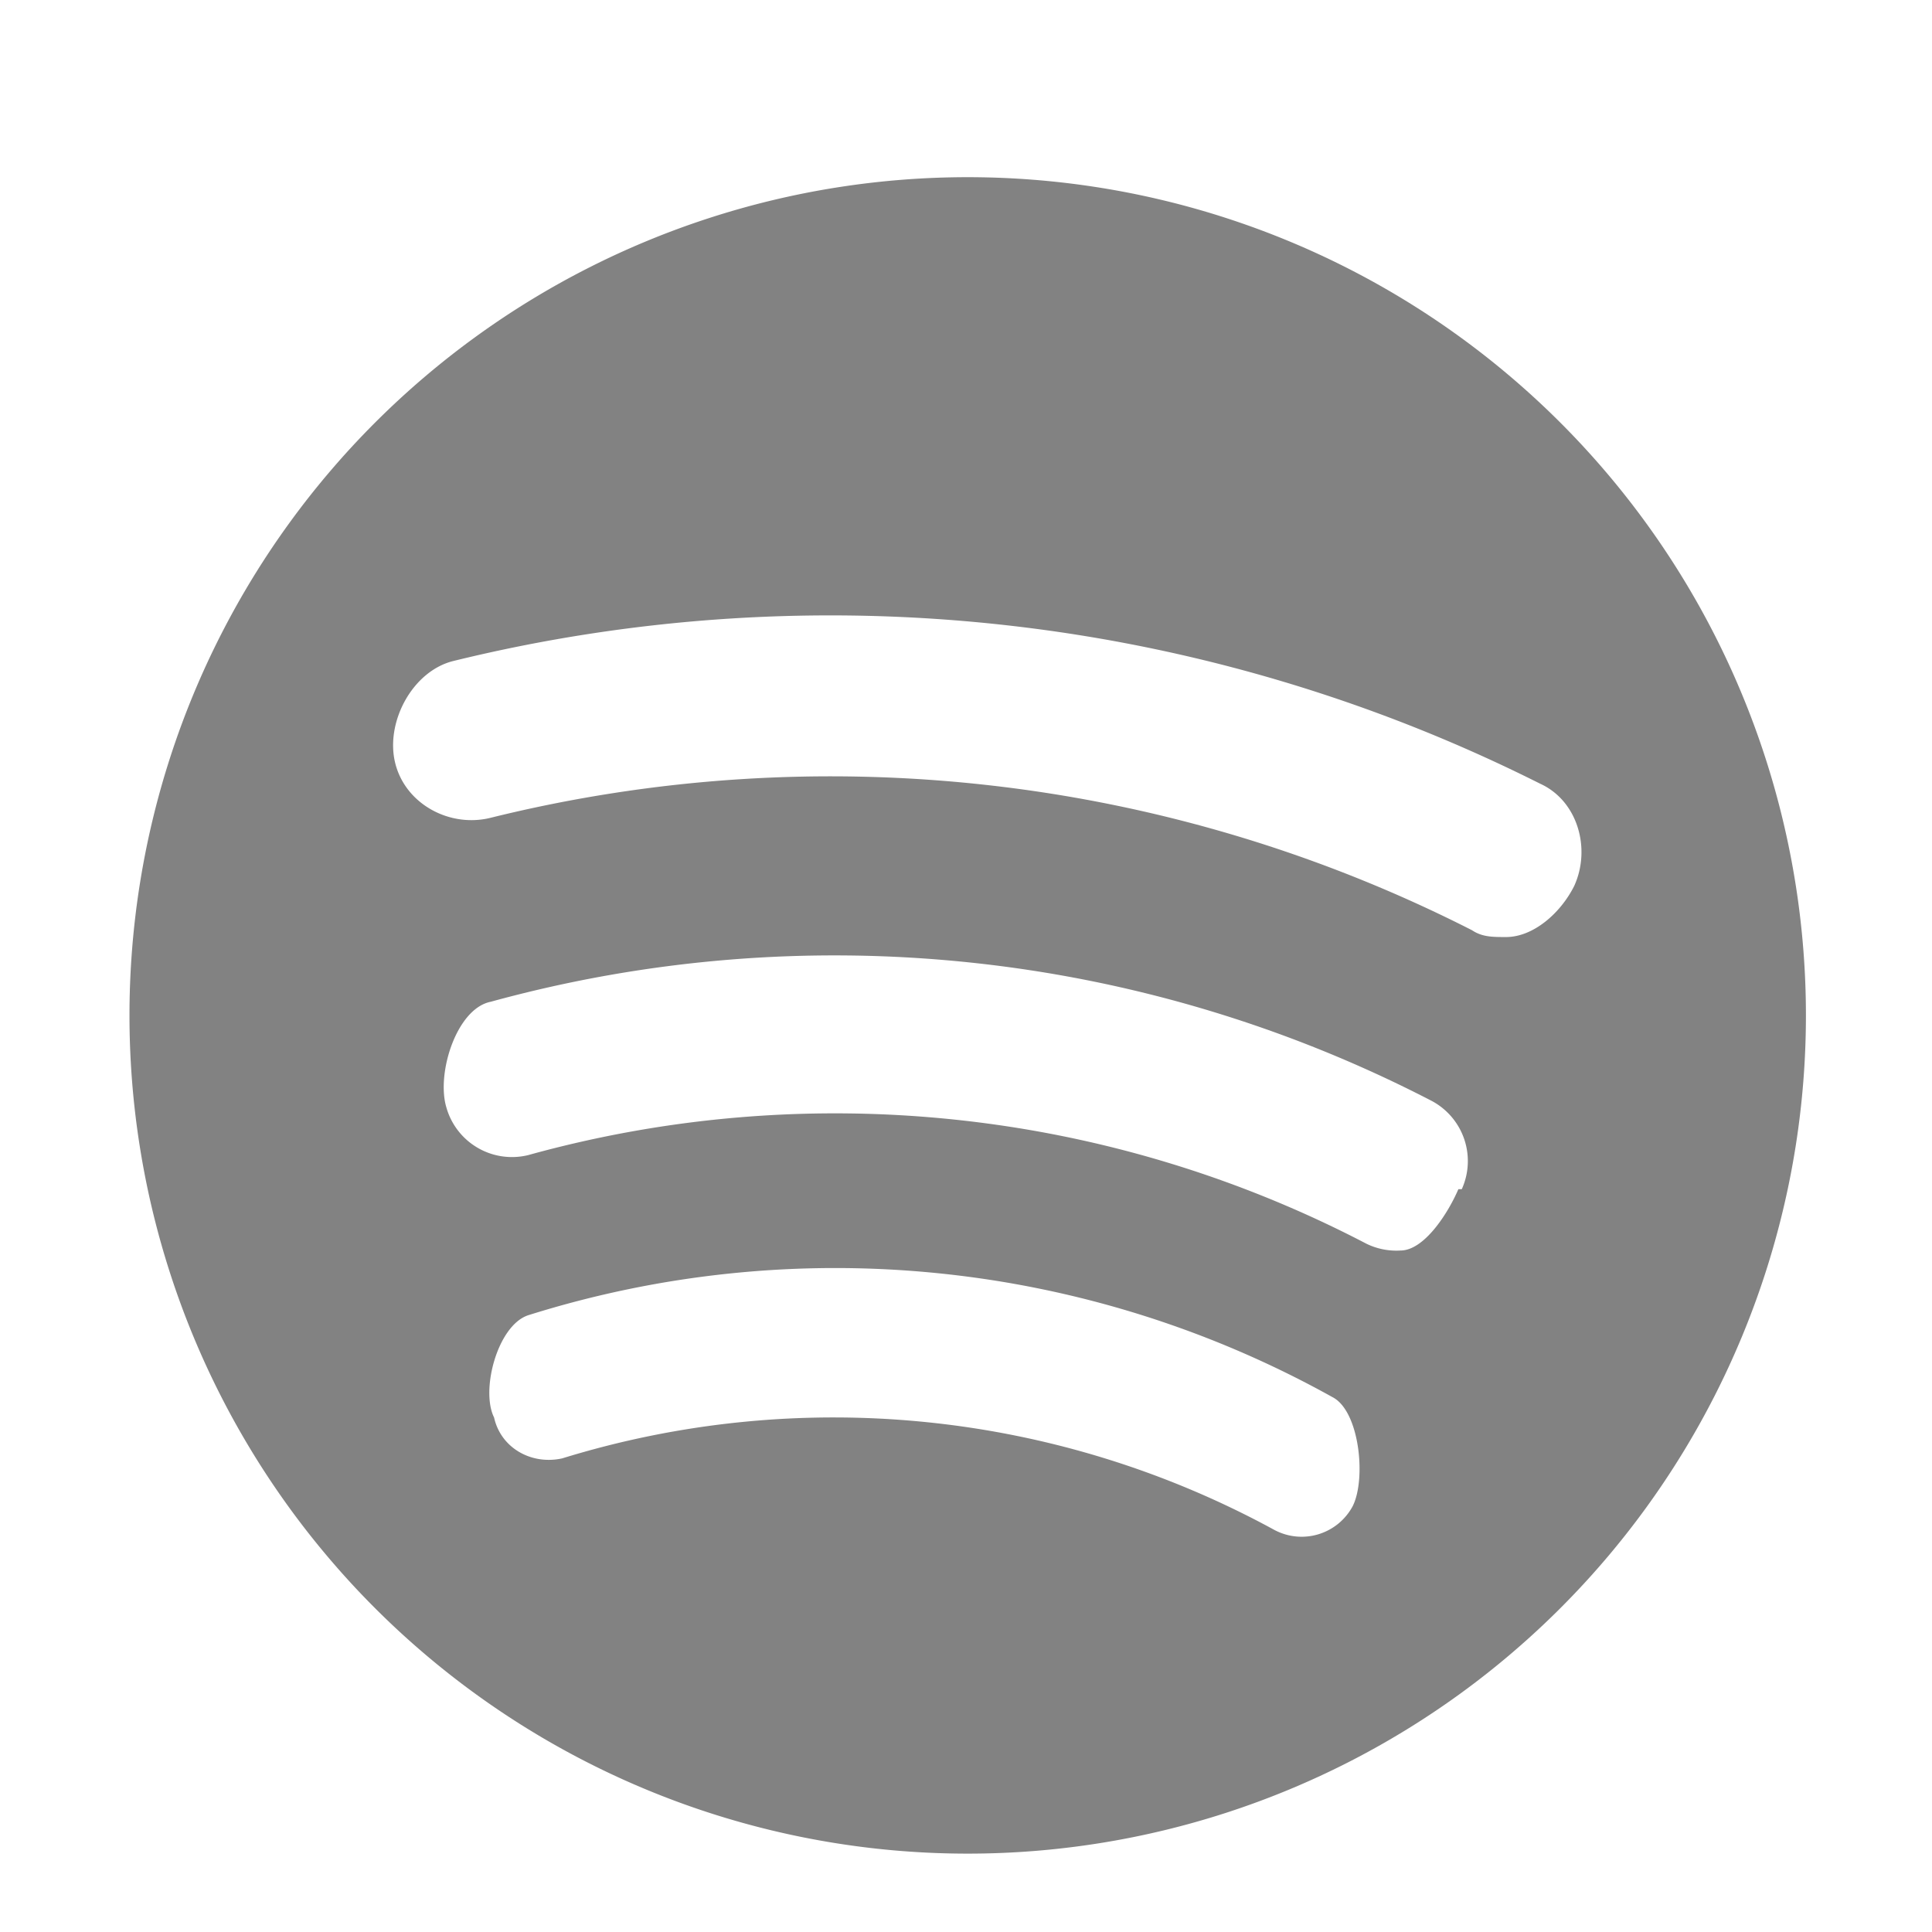 <?xml version="1.0" encoding="UTF-8"?> <svg xmlns="http://www.w3.org/2000/svg" viewBox="0 0 56.7 56.7"> <path fill="none" d="M-1-1h582v402H-1z"></path> <g> <path d="M28.4 5.2a24.6 24.6 0 1 0 0 49.2 24.6 24.6 0 0 0 0-49.2zm11.3 39a1.7 1.7 0 0 1-2.3.7 27 27 0 0 0-20.9-2.1c-.9.2-1.8-.3-2-1.2-.4-.8.1-2.7 1-3A30 30 0 0 1 39.1 41c.8.4 1 2.4.6 3.2zm3.1-9.3c-.3.7-1 1.8-1.7 1.8a2 2 0 0 1-1-.2 33.7 33.7 0 0 0-24.6-2.6 2 2 0 0 1-2.4-1.4c-.3-1 .3-2.9 1.3-3.1A38.1 38.1 0 0 1 42 32.3a2 2 0 0 1 .9 2.6zm1.4-7.4c-.4 0-.7 0-1-.2A41.5 41.5 0 0 0 14.4 24c-1.2.3-2.5-.4-2.8-1.6-.3-1.2.5-2.7 1.7-3A46.4 46.4 0 0 1 45.2 23c1.1.5 1.5 1.9 1 3-.4.8-1.2 1.5-2 1.5z" fill="#828282"></path> </g> </svg> 